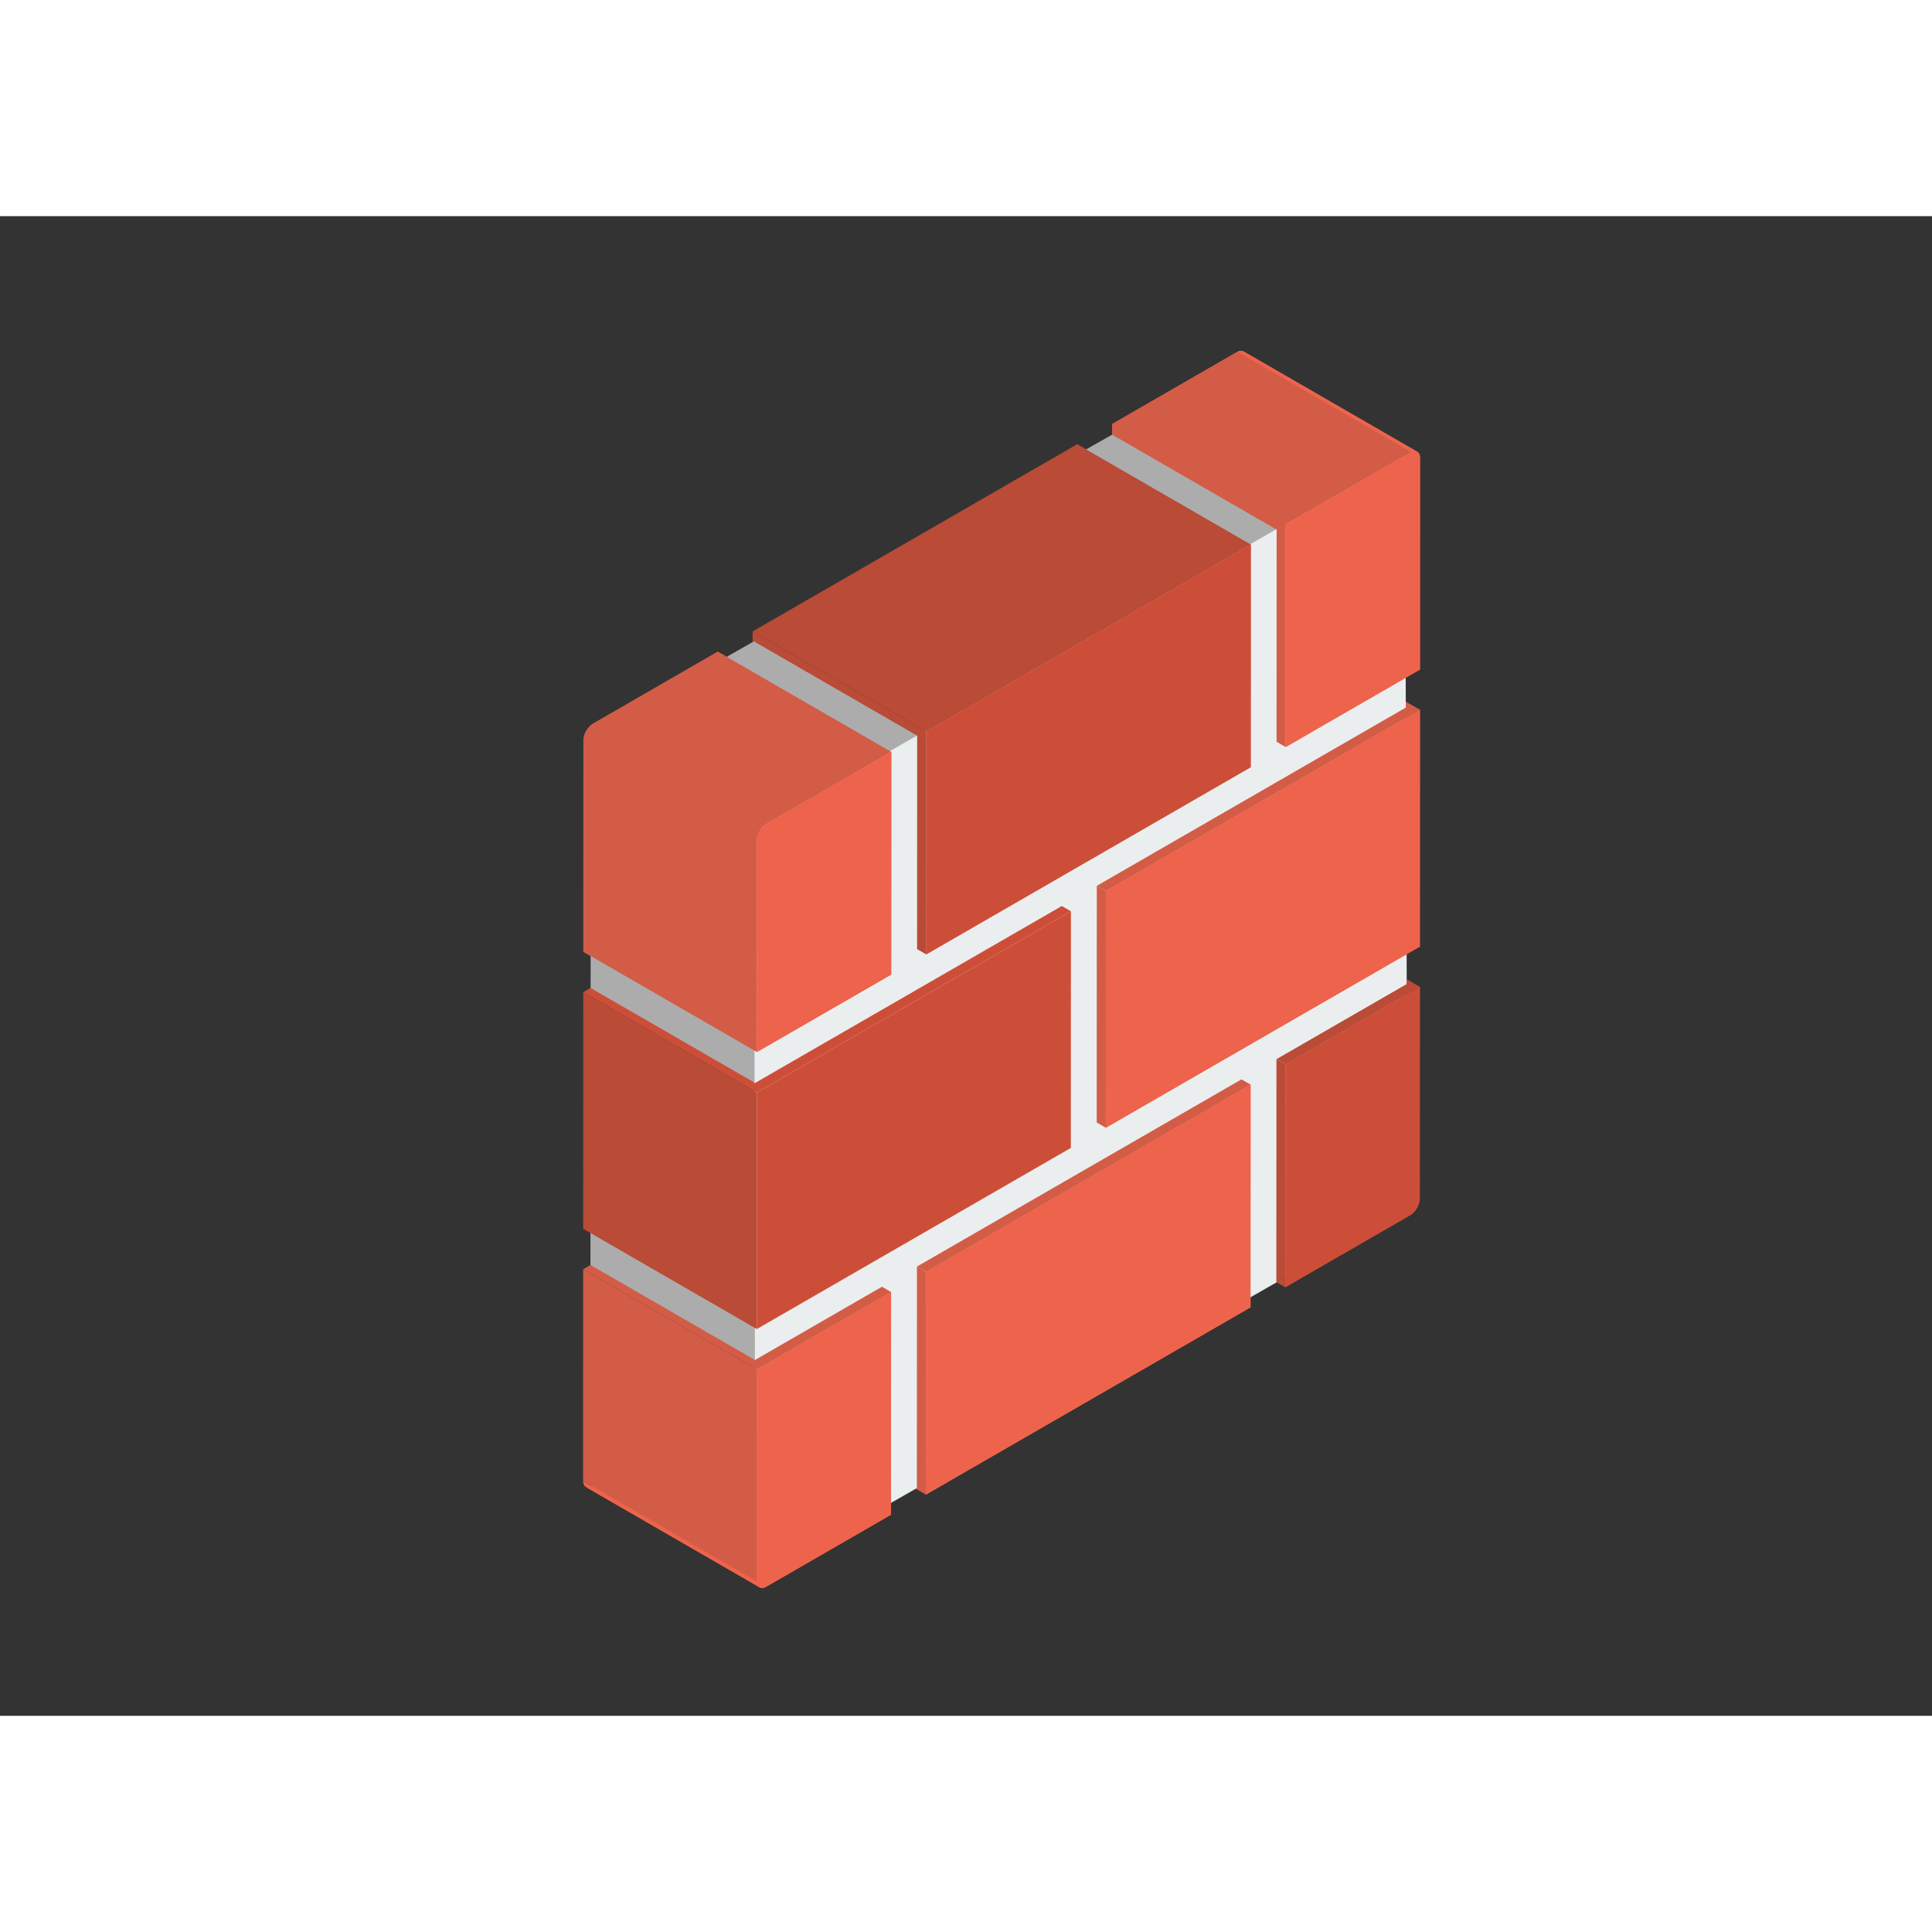 <?xml version="1.0" encoding="utf-8"?>
<svg version="1.1" x="0" y="0" width="365" height="365" viewBox="0 0 332.032 257.73" xmlns="http://www.w3.org/2000/svg">
  <rect x="0" y="0" width="332.032" height="257.73" fill="#333333" stroke="none"/>
  <g id="Layer_1" transform="matrix(1, 0, 0, 1, -10.151, -40.828)">
    <path d="M163.291,225.721 L133.446,208.489 L110.37,221.799 L140.215,239.031 L163.291,225.721" fill="#D35C47"/>
    <path d="M231.086,186.614 L201.241,169.383 L201.226,207.651 L231.071,224.883 L231.086,186.614" fill="#CD4E38"/>
    <path d="M169.29,260.521 L139.445,243.288 L195.213,211.119 L225.058,228.351 L169.29,260.521" fill="#EE634C"/>
    <path d="M254.182,125.692 L224.336,108.46 L170.367,139.59 L200.212,156.822 L254.182,125.692" fill="#EE634C"/>
    <path d="M231.086,186.614 L201.241,169.383 L201.226,207.651 L231.071,224.883 L231.086,186.614" fill="#CD4E38"/>
    <path d="M140.675,276.465 L110.829,259.234 L111.061,259.326 L111.325,259.345 L111.615,259.293 L111.928,259.161 L141.773,276.393 L141.46,276.524 L141.17,276.577 L140.906,276.558 L140.675,276.465" fill="#EE634C"/>
    <path d="M141.773,276.393 L111.928,259.161 L133.432,246.756 L163.278,263.988 L141.773,276.393" fill="#EE634C"/>
    <path d="M225.073,190.084 L195.228,172.852 L139.46,205.02 L169.305,222.252 L225.073,190.084" fill="#EE634C"/>
    <path d="M225.058,228.351 L195.213,211.119 L195.228,172.852 L225.073,190.084 L225.058,228.351" fill="#EE634C"/>
    <path d="M200.212,156.822 L170.367,139.59 L170.352,180.257 L200.197,197.489 L200.212,156.822" fill="#EE634C"/>
    <path d="M200.212,156.822 L170.367,139.59 L170.352,180.257 L200.197,197.489 L200.212,156.822" fill="#EE634C"/>
    <path d="M254.163,173.303 L224.318,156.072 L201.241,169.383 L231.086,186.614 L254.163,173.303" fill="#CD4E38"/>
    <path d="M254.182,125.692 L224.336,108.46 L170.367,139.59 L200.212,156.822 L254.182,125.692" fill="#D35C47"/>
    <path d="M253.724,81.312 L223.879,64.08 L223.648,63.99 L223.383,63.968 L223.093,64.021 L222.781,64.152 L252.626,81.385 L252.939,81.253 L253.229,81.2 L253.493,81.221 L253.724,81.312" fill="#EE634C"/>
    <path d="M194.2,160.29 L164.355,143.058 L110.39,174.189 L140.235,191.42 L194.2,160.29" fill="#CD4E38"/>
    <path d="M231.121,93.788 L201.276,76.556 L201.262,114.826 L231.107,132.058 L231.121,93.788" fill="#EE634C"/>
    <path d="M194.185,200.957 L164.339,183.725 L164.355,143.058 L194.2,160.29 L194.185,200.957" fill="#CD4E38"/>
    <path d="M231.121,93.788 L201.276,76.556 L201.262,114.826 L231.107,132.058 L231.121,93.788" fill="#D35C47"/>
    <path d="M169.34,129.425 L139.495,112.193 L139.48,150.463 L169.325,167.695 L169.34,129.425" fill="#B94B37"/>
    <path d="M169.325,167.695 L139.48,150.463 L195.249,118.295 L225.094,135.527 L169.325,167.695" fill="#CD4E38"/>
    <path d="M140.237,184.476 L110.392,167.244 L133.467,153.933 L163.312,171.165 L140.237,184.476" fill="#EE634C"/>
    <path d="M111.65,173.469 L111.672,130.061 L139.944,146.385 L139.921,189.792 L111.65,173.469" fill="#ACACAC"/>
    <path d="M139.895,237.4 L111.624,221.075 L111.635,200.705 L139.906,217.029 L139.895,237.4" fill="#ACACAC"/>
    <path d="M140.202,275.413 L110.357,258.181 L110.357,258.231 L140.202,275.463 L140.202,275.413" fill="#EE634C"/>
    <path d="M140.202,275.463 L110.357,258.231 L110.396,258.571 L110.491,258.853 L110.638,259.075 L110.829,259.234 L140.675,276.465 L140.483,276.307 L140.337,276.085 L140.241,275.802 L140.202,275.463" fill="#EE634C"/>
    <path d="M225.094,135.527 L195.249,118.295 L195.263,80.025 L225.108,97.257 L225.094,135.527" fill="#CD4E38"/>
    <path d="M163.312,171.165 L133.467,153.933 L133.482,115.663 L163.327,132.895 L163.312,171.165" fill="#EE634C"/>
    <path d="M225.09,99.033 L195.245,81.801 L201.28,78.375 L231.125,95.606 L225.09,99.033" fill="#ACACAC"/>
    <path d="M254.163,173.303 L224.318,156.072 L201.241,169.383 L231.086,186.614 L254.163,173.303" fill="#CD4E38"/>
    <path d="M253.724,81.312 L223.879,64.08 L223.648,63.99 L223.383,63.968 L223.093,64.021 L222.781,64.152 L252.626,81.385 L252.939,81.253 L253.229,81.2 L253.493,81.221 L253.724,81.312" fill="#EE634C"/>
    <path d="M252.626,81.385 L222.781,64.152 L201.276,76.556 L231.121,93.788 L252.626,81.385" fill="#EE634C"/>
    <path d="M161.171,133.86 L133.111,117.658 L139.714,113.903 L167.774,130.105 L161.171,133.86" fill="#ACACAC"/>
    <path d="M139.776,146.131 L251.608,81.941 L252.035,211.193 L139.922,275.324 L139.776,146.131" fill="#EBEEEF"/>
    <path d="M200.213,156.822 L200.197,197.489 L254.165,166.358 L254.181,125.692 L200.213,156.822" fill="#EE634C"/>
    <path d="M231.086,186.615 L231.071,224.883 L252.512,212.515 L252.553,212.491 C253.41,211.97 254.125,210.745 254.149,209.731 L254.149,209.682 L254.163,173.303 L231.086,186.615" fill="#CD4E38"/>
    <path d="M163.313,171.164 L163.328,132.894 L141.887,145.262 L141.846,145.286 C140.99,145.806 140.275,147.034 140.251,148.046 L140.251,148.095 L140.237,184.475 L163.313,171.164" fill="#EE634C"/>
    <path d="M163.277,263.989 L163.292,225.72 L140.216,239.031 L140.202,275.413 L140.202,275.462 C140.225,276.441 140.918,276.849 141.773,276.393 L163.277,263.989" fill="#EE634C"/>
    <path d="M225.094,135.527 L225.109,97.257 L169.341,129.426 L169.326,167.696 L225.094,135.527" fill="#CD4E38"/>
    <path d="M225.058,228.352 L225.073,190.083 L169.305,222.252 L169.29,260.521 L225.058,228.352" fill="#EE634C"/>
    <path d="M169.307,222.252 L167.739,221.346 L167.723,259.614 L169.29,260.521 L169.307,222.252" fill="#D35C47"/>
    <path d="M231.088,186.614 L229.52,185.708 L229.503,223.977 L231.071,224.883 L231.088,186.614" fill="#B94B37"/>
    <path d="M200.214,156.822 L198.646,155.916 L198.63,196.583 L200.197,197.489 L200.214,156.822" fill="#D35C47"/>
    <path d="M169.342,129.427 L167.774,128.521 L167.758,166.789 L169.325,167.695 L169.342,129.427" fill="#B94B37"/>
    <path d="M231.123,93.789 L229.555,92.883 L229.538,131.152 L231.106,132.058 L231.123,93.789" fill="#D35C47"/>
    <path d="M254.177,125.692 L252.611,124.785 L198.646,155.916 L200.212,156.822 L254.177,125.692" fill="#D35C47"/>
    <path d="M194.2,160.29 L192.633,159.384 L138.669,190.514 L140.235,191.42 L194.2,160.29" fill="#CD4E38"/>
    <path d="M163.327,132.895 L133.482,115.663 L112.043,128.03 L112,128.054 L111.687,128.28 L111.393,128.563 L111.126,128.889 L110.891,129.25 L110.695,129.634 L110.546,130.029 L110.446,130.427 L110.407,130.814 L110.407,130.863 L110.392,167.244 L140.237,184.476 L140.252,148.095 L140.252,148.045 L140.291,147.659 L140.391,147.261 L140.54,146.866 L140.737,146.482 L140.971,146.121 L141.238,145.795 L141.533,145.512 L141.845,145.286 L141.888,145.262 L163.327,132.895" fill="#D35C47"/>
    <path d="M231.121,93.789 L231.107,132.058 L254.184,118.747 L254.198,82.364 L254.198,82.315 C254.175,81.337 253.481,80.93 252.626,81.384 L231.121,93.789" fill="#EE634C"/>
    <path d="M252.626,81.385 L222.781,64.152 L201.276,76.556 L231.121,93.788 L252.626,81.385" fill="#D35C47"/>
    <path d="M225.108,97.257 L195.263,80.025 L139.495,112.193 L169.34,129.425 L225.108,97.257" fill="#B94B37"/>
    <path d="M140.235,191.42 L110.39,174.189 L110.373,214.856 L140.219,232.087 L140.235,191.42" fill="#B94B37"/>
    <path d="M140.215,239.031 L110.37,221.799 L110.357,258.181 L140.202,275.413 L140.215,239.031" fill="#D35C47"/>
    <path d="M200.213,156.822 L200.197,197.489 L254.165,166.358 L254.181,125.692 L200.213,156.822" fill="#EE634C"/>
    <path d="M231.121,93.789 L231.107,132.058 L254.184,118.747 L254.198,82.364 L254.198,82.315 C254.175,81.337 253.481,80.93 252.626,81.384 L231.121,93.789" fill="#EE634C"/>
    <path d="M231.086,186.615 L231.071,224.883 L252.512,212.515 L252.553,212.491 C253.41,211.97 254.125,210.745 254.149,209.731 L254.149,209.682 L254.163,173.303 L231.086,186.615" fill="#CD4E38"/>
    <path d="M194.185,200.958 L194.2,160.291 L140.234,191.42 L140.219,232.087 L194.185,200.958" fill="#CD4E38"/>
    <path d="M163.313,171.164 L163.328,132.894 L141.887,145.262 L141.846,145.286 C140.99,145.806 140.275,147.034 140.251,148.046 L140.251,148.095 L140.237,184.475 L163.313,171.164" fill="#EE634C"/>
    <path d="M163.277,263.989 L163.292,225.72 L140.216,239.031 L140.202,275.413 L140.202,275.462 C140.225,276.441 140.918,276.849 141.773,276.393 L163.277,263.989" fill="#EE634C"/>
    <path d="M225.094,135.527 L225.109,97.257 L169.341,129.426 L169.326,167.696 L225.094,135.527" fill="#CD4E38"/>
    <path d="M225.058,228.352 L225.073,190.083 L169.305,222.252 L169.29,260.521 L225.058,228.352" fill="#EE634C"/>
    <path d="M163.291,225.721 L161.725,224.815 L138.649,238.125 L140.215,239.031 L163.291,225.721" fill="#D35C47"/>
    <path d="M225.073,190.084 L223.507,189.178 L167.741,221.346 L169.307,222.252 L225.073,190.084" fill="#D35C47"/>
    <path d="M254.163,173.303 L251.907,171.998 L251.908,172.795 L229.521,185.708 L231.088,186.614 L254.163,173.303" fill="#B94B37"/>
  </g>
</svg>